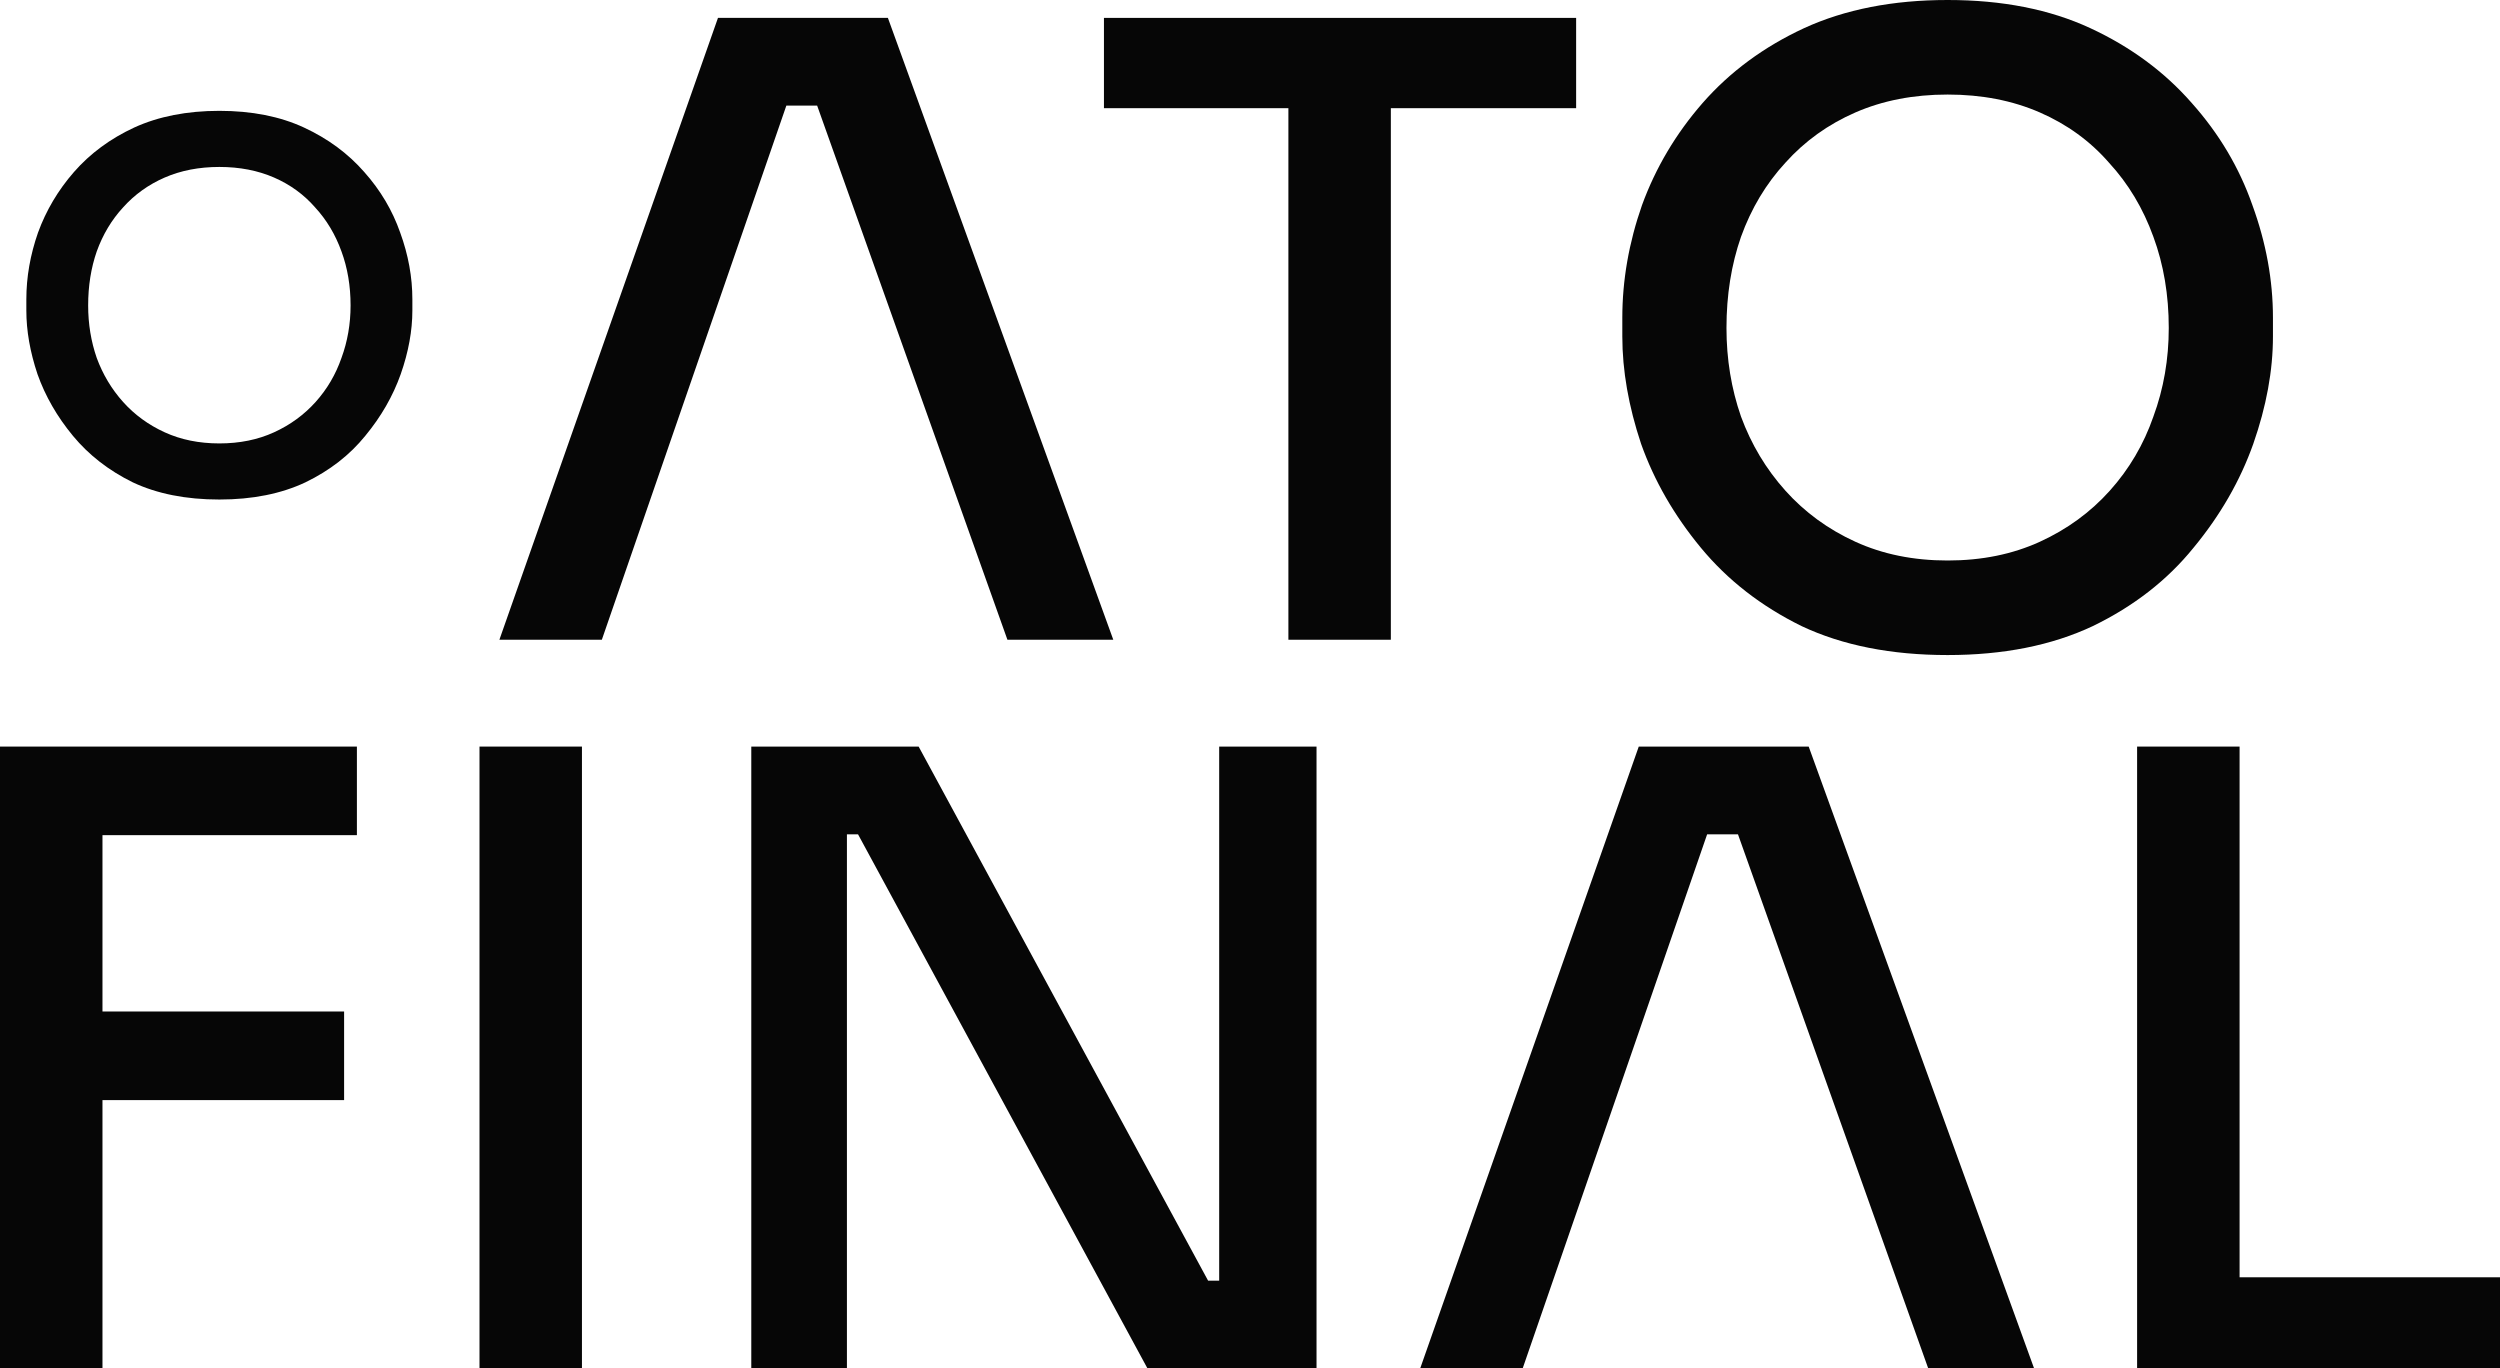 <svg width="95" height="52" viewBox="0 0 95 52" fill="none" xmlns="http://www.w3.org/2000/svg">
<path fill-rule="evenodd" clip-rule="evenodd" d="M68.461 23.792C70.019 24.526 71.868 24.892 74.01 24.892C76.129 24.892 77.968 24.526 79.526 23.792C81.083 23.037 82.359 22.044 83.354 20.814C84.371 19.584 85.128 18.267 85.625 16.865C86.123 15.441 86.372 14.081 86.372 12.786V12.074C86.372 10.65 86.112 9.225 85.593 7.801C85.096 6.377 84.328 5.082 83.289 3.917C82.251 2.73 80.964 1.78 79.428 1.068C77.892 0.356 76.086 0 74.01 0C71.933 0 70.116 0.356 68.559 1.068C67.023 1.78 65.736 2.73 64.697 3.917C63.681 5.082 62.913 6.377 62.394 7.801C61.897 9.225 61.648 10.65 61.648 12.074V12.786C61.648 14.081 61.886 15.441 62.361 16.865C62.859 18.267 63.616 19.584 64.633 20.814C65.649 22.044 66.925 23.037 68.461 23.792ZM77.514 20.587C76.475 21.062 75.308 21.299 74.01 21.299C72.712 21.299 71.544 21.062 70.505 20.587C69.467 20.113 68.58 19.465 67.845 18.645C67.109 17.825 66.547 16.886 66.158 15.829C65.79 14.771 65.606 13.649 65.606 12.462C65.606 11.211 65.79 10.056 66.158 8.999C66.547 7.92 67.109 6.981 67.845 6.183C68.58 5.363 69.467 4.726 70.505 4.273C71.544 3.82 72.712 3.593 74.01 3.593C75.308 3.593 76.475 3.82 77.514 4.273C78.552 4.726 79.428 5.363 80.142 6.183C80.877 6.981 81.44 7.92 81.829 8.999C82.219 10.056 82.413 11.211 82.413 12.462C82.413 13.649 82.219 14.771 81.829 15.829C81.462 16.886 80.91 17.825 80.174 18.645C79.439 19.465 78.552 20.113 77.514 20.587Z" fill="#060606"/>
<path d="M18.977 24.31L27.283 0.68H33.74L42.305 24.31H38.282L31.052 4.014H29.881L22.87 24.31H18.977Z" fill="#060606"/>
<path d="M48.959 24.31V4.111H41.95V0.68H59.893V4.111H52.852V24.31H48.959Z" fill="#060606"/>
<path d="M0 52V28.37H13.562V31.736H3.894V38.437H13.076V41.804H3.894V52H0Z" fill="#060606"/>
<path d="M18.221 52V28.37H22.114V52H18.221Z" fill="#060606"/>
<path d="M28.549 28.37V52H32.183V31.704H32.605L43.604 52H50.028V28.37H46.329V48.666H45.908L34.908 28.37H28.549Z" fill="#060606"/>
<path d="M53.967 52L62.273 28.37H68.73L77.296 52H73.273L66.043 31.704H64.871L57.861 52H53.967Z" fill="#060606"/>
<path d="M81.21 28.37V52H95V48.537H85.104V28.37H81.21Z" fill="#060606"/>
<path d="M8.336 18.982C7.065 18.982 5.968 18.764 5.044 18.328C4.133 17.88 3.375 17.291 2.772 16.562C2.169 15.832 1.72 15.051 1.425 14.219C1.142 13.373 1.001 12.567 1.001 11.799V11.376C1.001 10.531 1.149 9.686 1.444 8.841C1.752 7.996 2.207 7.228 2.811 6.536C3.427 5.832 4.19 5.269 5.101 4.846C6.025 4.424 7.104 4.212 8.336 4.212C9.568 4.212 10.639 4.424 11.55 4.846C12.462 5.269 13.225 5.832 13.841 6.536C14.457 7.228 14.913 7.996 15.208 8.841C15.516 9.686 15.67 10.531 15.67 11.376V11.799C15.67 12.567 15.523 13.373 15.227 14.219C14.932 15.051 14.483 15.832 13.88 16.562C13.29 17.291 12.532 17.88 11.608 18.328C10.684 18.764 9.593 18.982 8.336 18.982ZM8.336 16.85C9.106 16.85 9.799 16.709 10.415 16.427C11.031 16.145 11.557 15.761 11.993 15.275C12.43 14.788 12.757 14.231 12.975 13.604C13.206 12.976 13.322 12.311 13.322 11.607C13.322 10.864 13.206 10.179 12.975 9.552C12.744 8.911 12.41 8.354 11.974 7.881C11.55 7.394 11.031 7.016 10.415 6.747C9.799 6.479 9.106 6.344 8.336 6.344C7.566 6.344 6.873 6.479 6.257 6.747C5.64 7.016 5.114 7.394 4.678 7.881C4.242 8.354 3.908 8.911 3.677 9.552C3.459 10.179 3.35 10.864 3.35 11.607C3.35 12.311 3.459 12.976 3.677 13.604C3.908 14.231 4.242 14.788 4.678 15.275C5.114 15.761 5.64 16.145 6.257 16.427C6.873 16.709 7.566 16.85 8.336 16.85Z" fill="#060606"/>
</svg>
